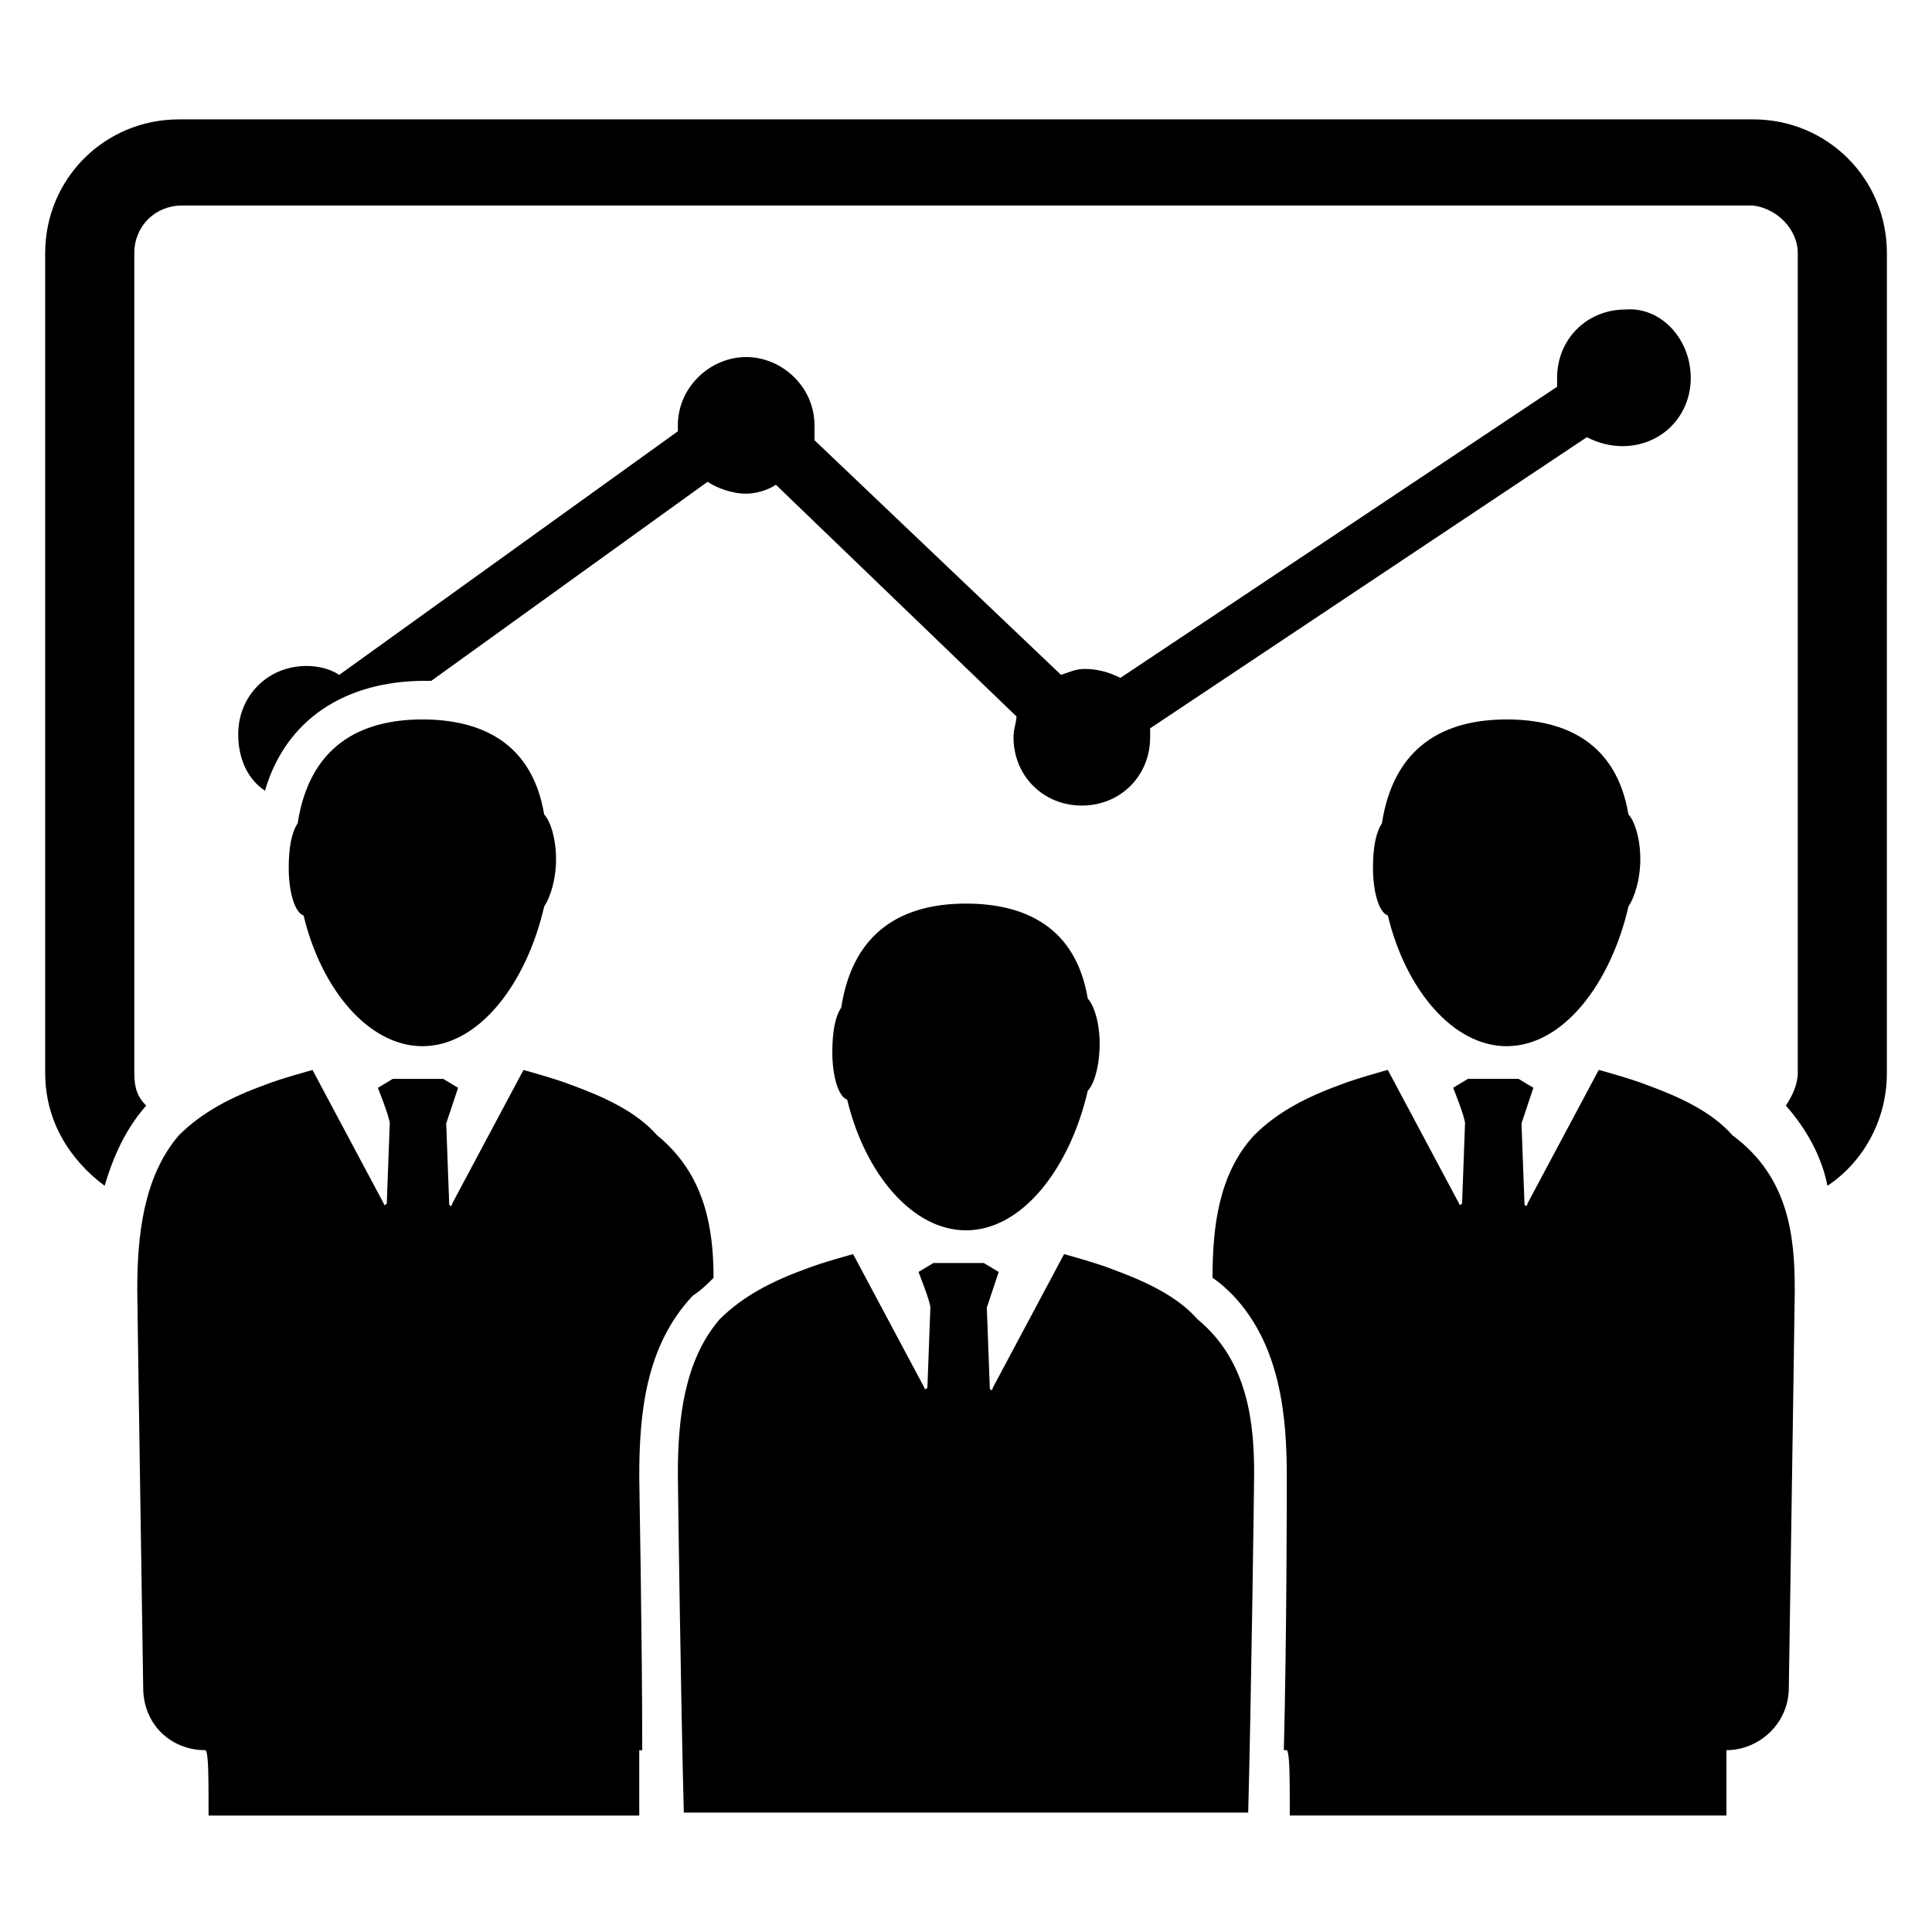 <?xml version="1.0" encoding="UTF-8"?>
<!-- Uploaded to: SVG Repo, www.svgrepo.com, Generator: SVG Repo Mixer Tools -->
<svg fill="#000000" width="800px" height="800px" version="1.1" viewBox="144 144 512 512" xmlns="http://www.w3.org/2000/svg">
 <g>
  <path d="m476.36 534.61c0 2.363-0.789 60.613-1.574 89.742h-149.57c-0.789-29.125-1.574-87.379-1.574-89.742 0-14.168 1.574-29.914 11.02-40.934 6.297-6.297 14.168-10.234 22.828-13.383 3.938-1.574 12.594-3.938 12.594-3.938l18.895 35.426c0 0.789 0.789 0 0.789 0l0.789-21.254c0-1.574-3.148-9.445-3.148-9.445l3.938-2.363h13.383l3.938 2.363s-2.363 7.086-3.148 9.445l0.789 21.254c0 0.789 0.789 0.789 0.789 0l18.895-35.426s8.66 2.363 12.594 3.938c8.66 3.148 17.32 7.086 22.828 13.383 13.375 11.02 14.949 27.551 14.949 40.934z"/>
  <path d="m333.09 482.66c-1.574 1.574-3.148 3.148-5.512 4.723-12.594 13.383-14.168 31.488-14.168 48.02 0 2.363 0.789 42.508 0.789 72.422h-0.789v17.32l-114.14-0.004c0-10.234 0-16.531-0.789-17.32-9.445 0-16.531-7.086-16.531-16.531 0 0-1.574-102.34-1.574-105.48 0-14.168 1.574-29.914 11.02-40.934 6.297-6.297 14.168-10.234 22.828-13.383 3.938-1.574 12.594-3.938 12.594-3.938l18.895 35.426c0 0.789 0.789 0 0.789 0l0.789-21.254c0-1.574-3.148-9.445-3.148-9.445l3.938-2.363h13.383l3.938 2.363s-2.363 7.086-3.148 9.445l0.789 21.254c0 0.789 0.789 0.789 0.789 0l18.895-35.426s8.66 2.363 12.594 3.938c8.66 3.148 17.32 7.086 22.828 13.383 12.59 10.234 14.949 24.406 14.949 37.789z"/>
  <path d="m291.36 371.66c0-5.512-1.574-10.234-3.148-11.809-3.148-18.895-16.531-25.191-32.273-25.191-16.531 0-29.914 7.086-33.062 27.551-1.574 2.363-2.363 6.297-2.363 11.809 0 6.297 1.574 11.809 3.938 12.594 4.723 19.68 17.32 34.637 31.488 34.637 14.957 0 27.551-16.531 32.273-37 1.574-2.356 3.148-7.082 3.148-12.59z"/>
  <path d="m435.42 420.46c0-5.512-1.574-10.234-3.148-11.809-3.148-18.895-16.531-25.191-32.273-25.191-16.531 0-29.914 7.086-33.062 27.551-1.574 2.363-2.363 6.297-2.363 11.809 0 6.297 1.574 11.809 3.938 12.594 4.723 19.68 17.32 34.637 31.488 34.637 14.957 0 27.551-16.531 32.273-37 1.574-1.566 3.148-6.293 3.148-12.59z"/>
  <path d="m578.7 371.66c0-5.512-1.574-10.234-3.148-11.809-3.148-18.895-16.531-25.191-32.273-25.191-16.531 0-29.914 7.086-33.062 27.551-1.574 2.363-2.363 6.297-2.363 11.809 0 6.297 1.574 11.809 3.938 12.594 4.723 19.68 17.32 34.637 31.488 34.637 14.957 0 27.551-16.531 32.273-37 1.57-2.356 3.148-7.082 3.148-12.59z"/>
  <path d="m619.63 485.8c0 3.148-1.574 105.48-1.574 105.48 0 9.445-7.871 16.531-16.531 16.531v17.32l-115.72-0.004c0-10.234 0-16.531-0.789-17.32h-0.789c0.789-29.914 0.789-70.062 0.789-72.422 0-15.742-1.574-34.637-14.168-48.02-1.574-1.574-3.148-3.148-5.512-4.723 0-13.383 1.574-27.551 11.02-37.785 6.297-6.297 14.168-10.234 22.828-13.383 3.938-1.574 12.594-3.938 12.594-3.938l18.895 35.426c0 0.789 0.789 0 0.789 0l0.789-21.254c0-1.574-3.148-9.445-3.148-9.445l3.938-2.363h13.383l3.938 2.363s-2.363 7.086-3.148 9.445l0.789 21.254c0 0.789 0.789 0.789 0.789 0l18.895-35.426s8.66 2.363 12.594 3.938c8.66 3.148 17.32 7.086 22.828 13.383 14.949 11.023 16.523 26.766 16.523 40.938z"/>
  <path d="m608.61 175.64h-417.21c-19.68 0-35.426 15.746-35.426 35.426v217.27c0 12.594 6.297 22.828 15.742 29.914 2.363-7.871 5.512-14.957 11.02-21.254-2.359-2.363-3.144-4.727-3.144-8.664v-217.27c0-7.086 5.512-12.594 12.594-12.594h416.43c6.301 0.785 11.809 6.297 11.809 12.594v217.27c0 3.148-1.574 6.297-3.148 8.66 5.512 6.297 9.445 13.383 11.02 21.254 9.445-6.297 15.742-17.32 15.742-29.914l0.004-217.27c0-19.68-15.742-35.426-35.426-35.426z"/>
  <path d="m592.07 244.13c0 10.234-7.871 18.105-18.105 18.105-3.148 0-6.297-0.789-9.445-2.363l-115.72 77.145v2.363c0 10.234-7.871 18.105-18.105 18.105s-18.105-7.871-18.105-18.105c0-2.363 0.789-3.938 0.789-5.512l-63.762-61.402c-2.363 1.574-5.512 2.363-7.871 2.363-3.938 0-7.871-1.574-10.234-3.148l-73.211 52.742h-1.574c-21.254 0-37 10.234-42.508 29.125-4.723-3.148-7.086-8.66-7.086-14.957 0-10.234 7.871-18.105 18.105-18.105 3.148 0 6.297 0.789 8.66 2.363l89.742-64.551v-1.574c0-10.234 8.66-18.105 18.105-18.105s18.105 7.871 18.105 18.105v3.938l65.336 62.188c2.363-0.789 3.938-1.574 6.297-1.574 3.148 0 6.297 0.789 9.445 2.363l115.72-77.145v-2.363c0-10.234 7.871-18.105 18.105-18.105 9.445-0.789 17.316 7.871 17.316 18.105z"/>
 </g>
</svg>
